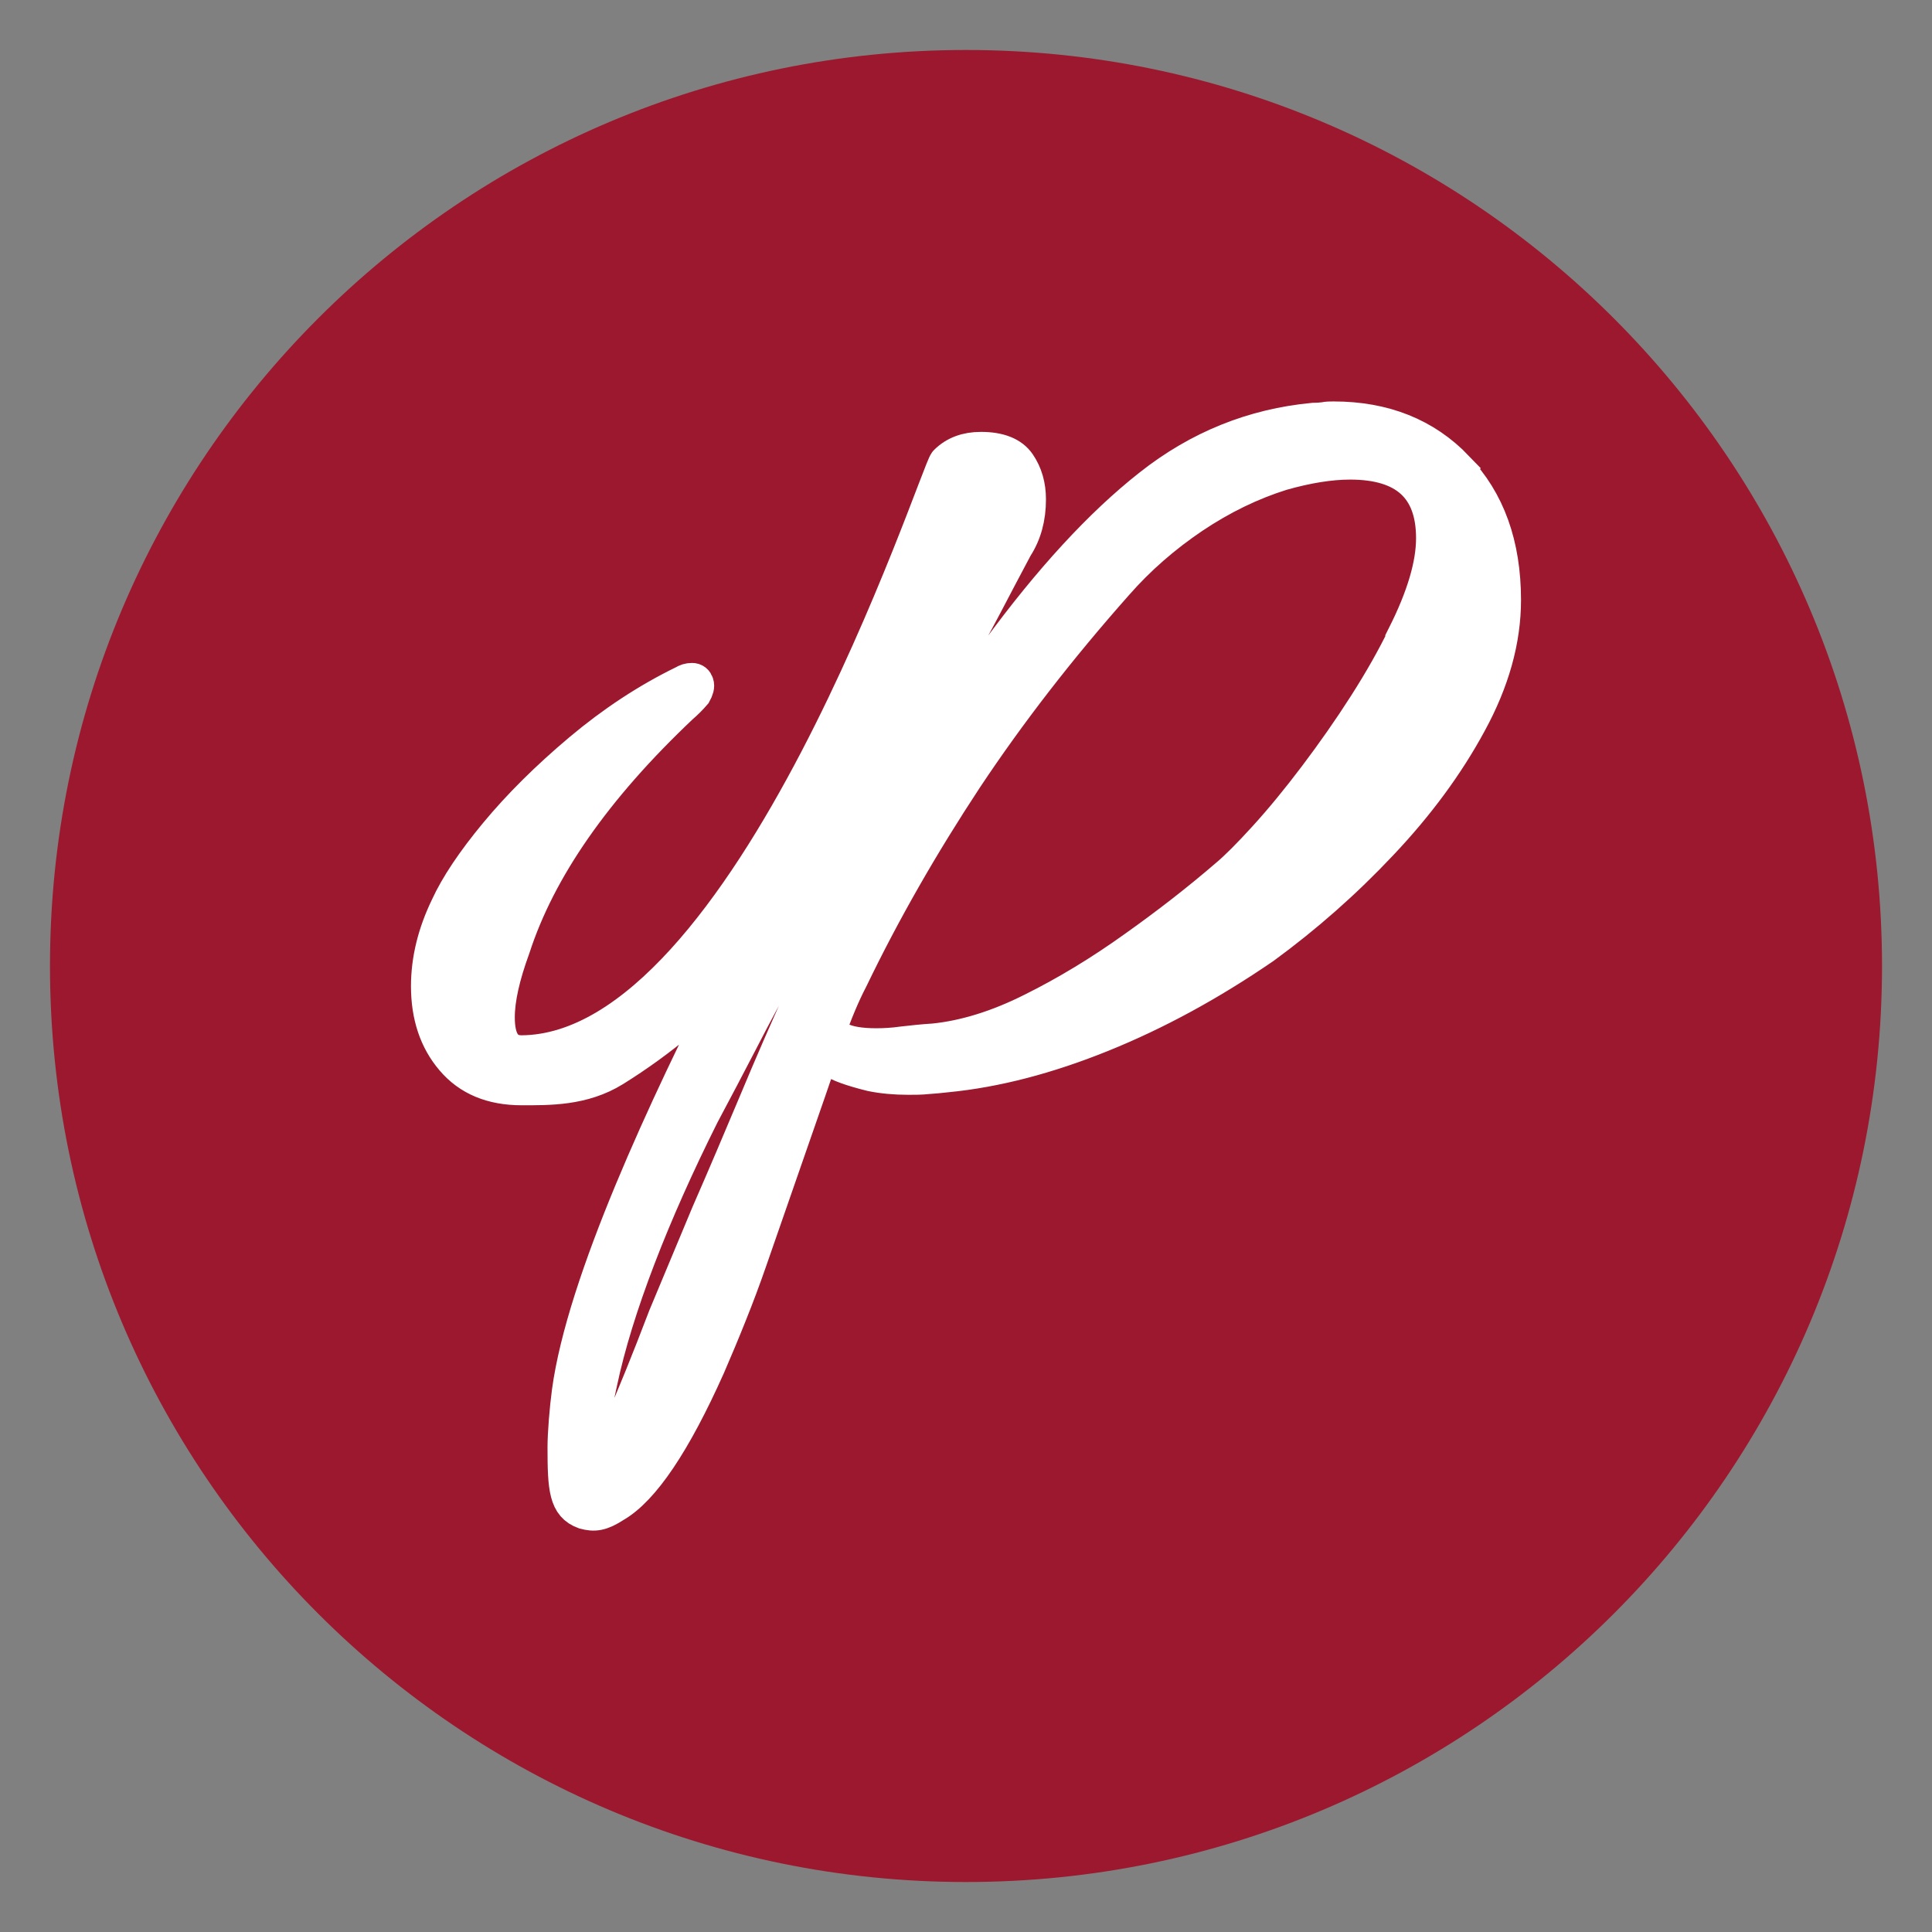<svg xmlns="http://www.w3.org/2000/svg" xmlns:xlink="http://www.w3.org/1999/xlink" id="Capa_1" data-name="Capa 1" viewBox="0 0 85.04 85.04"><rect x="0" y="0" width="85.04" height="85.04" fill="#808080" stroke="none"/><defs><style>      .cls-1 {        fill: #9c182f;      }      .cls-2 {        fill: none;      }      .cls-3 {        fill: #fff;        stroke: #fff;        stroke-miterlimit: 10;        stroke-width: 1.5px;      }    </style><clipPath id="clippath"><rect class="cls-2" x="-411.38" y="-114.12" width="121.16" height="117"></rect></clipPath><clipPath id="clippath-1"><rect class="cls-2" x="-411.38" y="-114.12" width="121.16" height="117"></rect></clipPath></defs><rect class="cls-2" x="-113.64" y="12.82" width="121.16" height="117"></rect><path class="cls-1" d="m82.84,42.52c0,22.27-18.05,40.32-40.32,40.32S2.2,64.79,2.2,42.52,20.25,2.2,42.52,2.2s40.32,18.05,40.32,40.32"></path><path class="cls-3" d="m64.12,20.59c-1.39-1.45-3.2-2.17-5.42-2.17-.14,0-.28,0-.42.03-.14.02-.3.03-.47.03-2.64.25-5.04,1.21-7.19,2.91-2.15,1.69-4.39,4.12-6.71,7.29-.78,1.02-1.59,2.2-2.43,3.54-.85,1.34-1.67,2.72-2.46,4.15s-1.51,2.79-2.14,4.09c-.63,1.31-1.16,2.43-1.58,3.38-.67,1.48-1.35,3.04-2.03,4.67-.69,1.64-1.38,3.27-2.09,4.89l-1.9,4.55c-3.05,8-3.47,7.41-3.43,7.41l.03-.87c.03-.46.11-1.36.2-1.89.09-.53.2-1.11.34-1.74.35-1.66.92-3.49,1.69-5.5.77-2.01,1.71-4.11,2.8-6.29.56-1.05,1.14-2.15,1.72-3.27.58-1.13,1.19-2.26,1.82-3.38,1.23-2.29,2.48-4.52,3.73-6.68,1.25-2.17,2.44-4.24,3.57-6.21.6-1.02,1.14-1.98,1.61-2.88.47-.9.92-1.75,1.35-2.56.39-.6.58-1.3.58-2.11,0-.6-.15-1.12-.45-1.56-.3-.44-.86-.66-1.66-.66-.64,0-1.15.19-1.54.58-.39.39-8.61,25.91-18.68,25.98-.71,0-1.05-.51-1.05-1.54,0-.81.23-1.83.68-3.06,1.13-3.49,3.6-7.03,7.4-10.62.21-.18.4-.37.58-.58.1-.18.14-.32.1-.43-.03-.1-.1-.16-.21-.16-.14,0-.26.04-.37.11-1.58.77-3.1,1.77-4.54,2.98-1.45,1.22-2.68,2.44-3.7,3.67-1.02,1.23-1.74,2.31-2.16,3.23-.56,1.16-.85,2.32-.85,3.49,0,1.3.36,2.38,1.08,3.22.72.85,1.73,1.27,3.04,1.27,1.2,0,2.7.03,4.07-.82,2.09-1.3,3.85-2.81,5.35-4.43-3.12,6.13-6.69,13.81-7.34,18.61-.1.74-.19,1.84-.19,2.44,0,1.83.06,2.57.87,2.86.44.12.74.09,1.34-.3,1.23-.71,2.61-2.75,4.12-6.13.32-.74.64-1.5.95-2.28.31-.77.61-1.57.89-2.38l2.59-7.45.58-1.69c.1.11.25.22.42.32.28.21.86.42,1.75.64.49.1,1.04.15,1.63.15.28,0,.55,0,.82-.03.26-.02.55-.04.87-.08,2.15-.21,4.42-.8,6.82-1.77,2.4-.97,4.77-2.26,7.13-3.88,1.83-1.34,3.55-2.85,5.15-4.55,1.6-1.69,2.91-3.46,3.91-5.31,1.01-1.85,1.51-3.65,1.51-5.41,0-2.43-.7-4.37-2.09-5.81Zm-2.3,7.4c-.46.95-1.03,1.96-1.72,3.04s-1.42,2.12-2.19,3.14c-.77,1.02-1.51,1.92-2.22,2.7s-1.27,1.34-1.69,1.69c-1.23,1.06-2.59,2.12-4.07,3.17-1.48,1.06-2.98,1.97-4.49,2.72-1.51.76-2.96,1.21-4.33,1.35-.49.03-.95.08-1.38.13-.42.06-.81.08-1.16.08-.71,0-1.23-.09-1.59-.27-.11-.03-.2-.06-.29-.08-.09-.02-.17-.03-.24-.03h-.05c.35-1.02.71-1.87,1.06-2.54,1.44-2.99,3.13-5.93,5.04-8.83,1.92-2.89,4.13-5.74,6.63-8.56.99-1.13,2.12-2.11,3.38-2.96,1.27-.85,2.57-1.48,3.91-1.9,1.13-.32,2.13-.48,3.01-.48,2.43,0,3.65,1.11,3.65,3.33,0,1.17-.42,2.59-1.27,4.28Z"></path></svg>